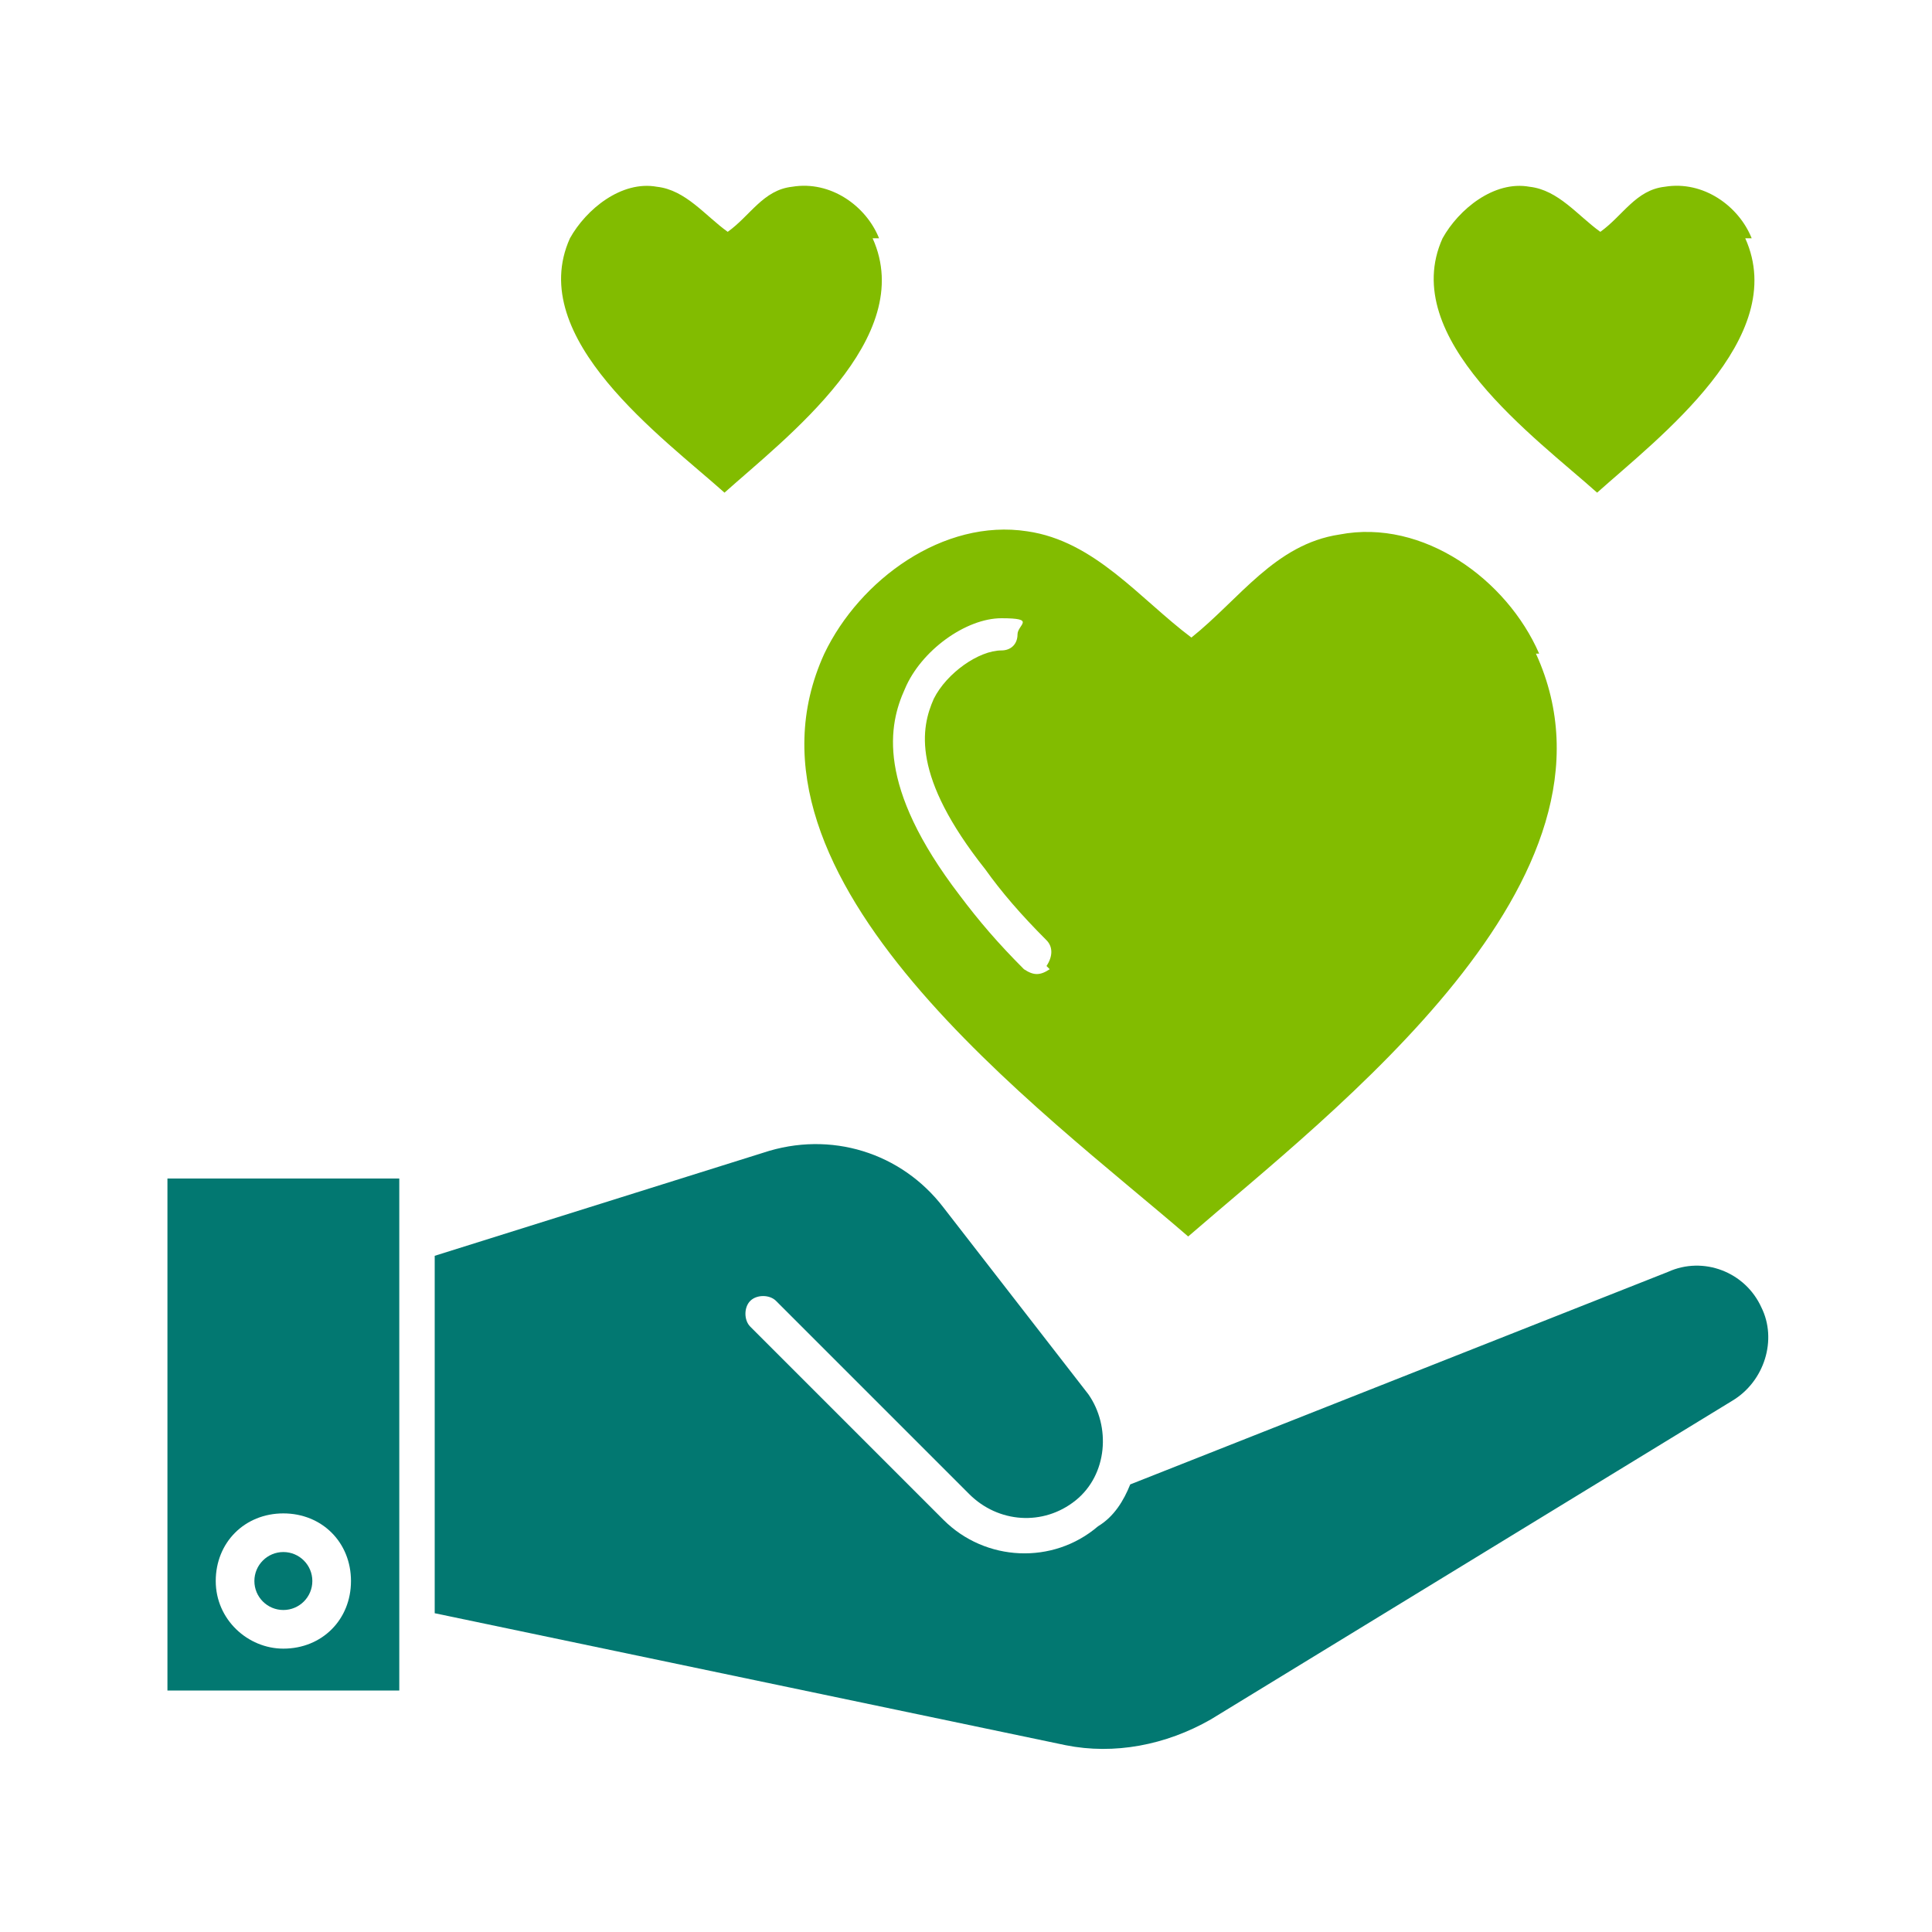 <?xml version="1.0" encoding="UTF-8"?>
<svg id="Layer_1" data-name="Layer 1" xmlns="http://www.w3.org/2000/svg" version="1.1" viewBox="0 0 60 60">
  <defs>
    <style>
      .cls-1 {
        fill: #82bc00;
      }

      .cls-1, .cls-2 {
        stroke-width: 0px;
      }

      .cls-2 {
        fill: #027871;
      }
    </style>
  </defs>
  <g>
    <g>
      <circle class="cls-2" cx="8.8" cy="49.1" r=".9"/>
      <path class="cls-2" d="M5.2,36.6v15.9h7.2v-15.9h-7.2ZM8.8,51.2c-1.1,0-2.1-.9-2.1-2.1s.9-2.1,2.1-2.1,2.1.9,2.1,2.1-.9,2.1-2.1,2.1Z"/>
    </g>
    <path class="cls-2" d="M13.5,50.1l19.6,4.1c1.5.3,3.1,0,4.5-.8l16.2-9.9c1-.6,1.4-1.9.9-2.9-.5-1.1-1.8-1.6-2.9-1.1l-16.7,6.6c-.2.5-.5,1-1,1.3-1.4,1.2-3.5,1.1-4.8-.2l-6-6c-.2-.2-.2-.6,0-.8s.6-.2.8,0l6,6c.9.9,2.3,1,3.3.2,1-.8,1.1-2.3.4-3.3l-4.5-5.8c-1.3-1.7-3.5-2.4-5.6-1.7l-10.2,3.2v11.2Z"/>
  </g>
  <g>
    <path class="cls-1" d="M47.8,20.3c-1-2.3-3.6-4.2-6.2-3.7-2,.3-3.1,2-4.6,3.2-1.6-1.2-3-3-5.1-3.3-2.6-.4-5.2,1.5-6.3,3.8-3.2,7,6.8,14.2,11.3,18.1,4.5-3.9,14-11.1,10.8-18.1h0ZM32.6,30.1c-.3.2-.5.2-.8,0-.8-.8-1.4-1.5-2-2.3-2.6-3.4-2.2-5.3-1.7-6.4.5-1.2,1.9-2.2,3-2.2s.5.2.5.5-.2.5-.5.5c-.7,0-1.7.7-2.1,1.5-.4.9-.7,2.4,1.6,5.3.5.7,1.1,1.4,1.9,2.2.2.2.2.5,0,.8h0Z"/>
    <path class="cls-1" d="M27.3,7.4c-.4-1-1.5-1.8-2.7-1.6-.9.1-1.3.9-2,1.4-.7-.5-1.3-1.3-2.2-1.4-1.1-.2-2.2.7-2.7,1.6-1.4,3.1,2.9,6.2,4.8,7.9,1.9-1.7,6-4.8,4.6-7.9Z"/>
    <path class="cls-1" d="M54.4,7.4c-.4-1-1.5-1.8-2.7-1.6-.9.1-1.3.9-2,1.4-.7-.5-1.3-1.3-2.2-1.4-1.1-.2-2.2.7-2.7,1.6-1.4,3.1,2.9,6.2,4.8,7.9,1.9-1.7,6-4.8,4.6-7.9Z"/>
  </g>
</svg>